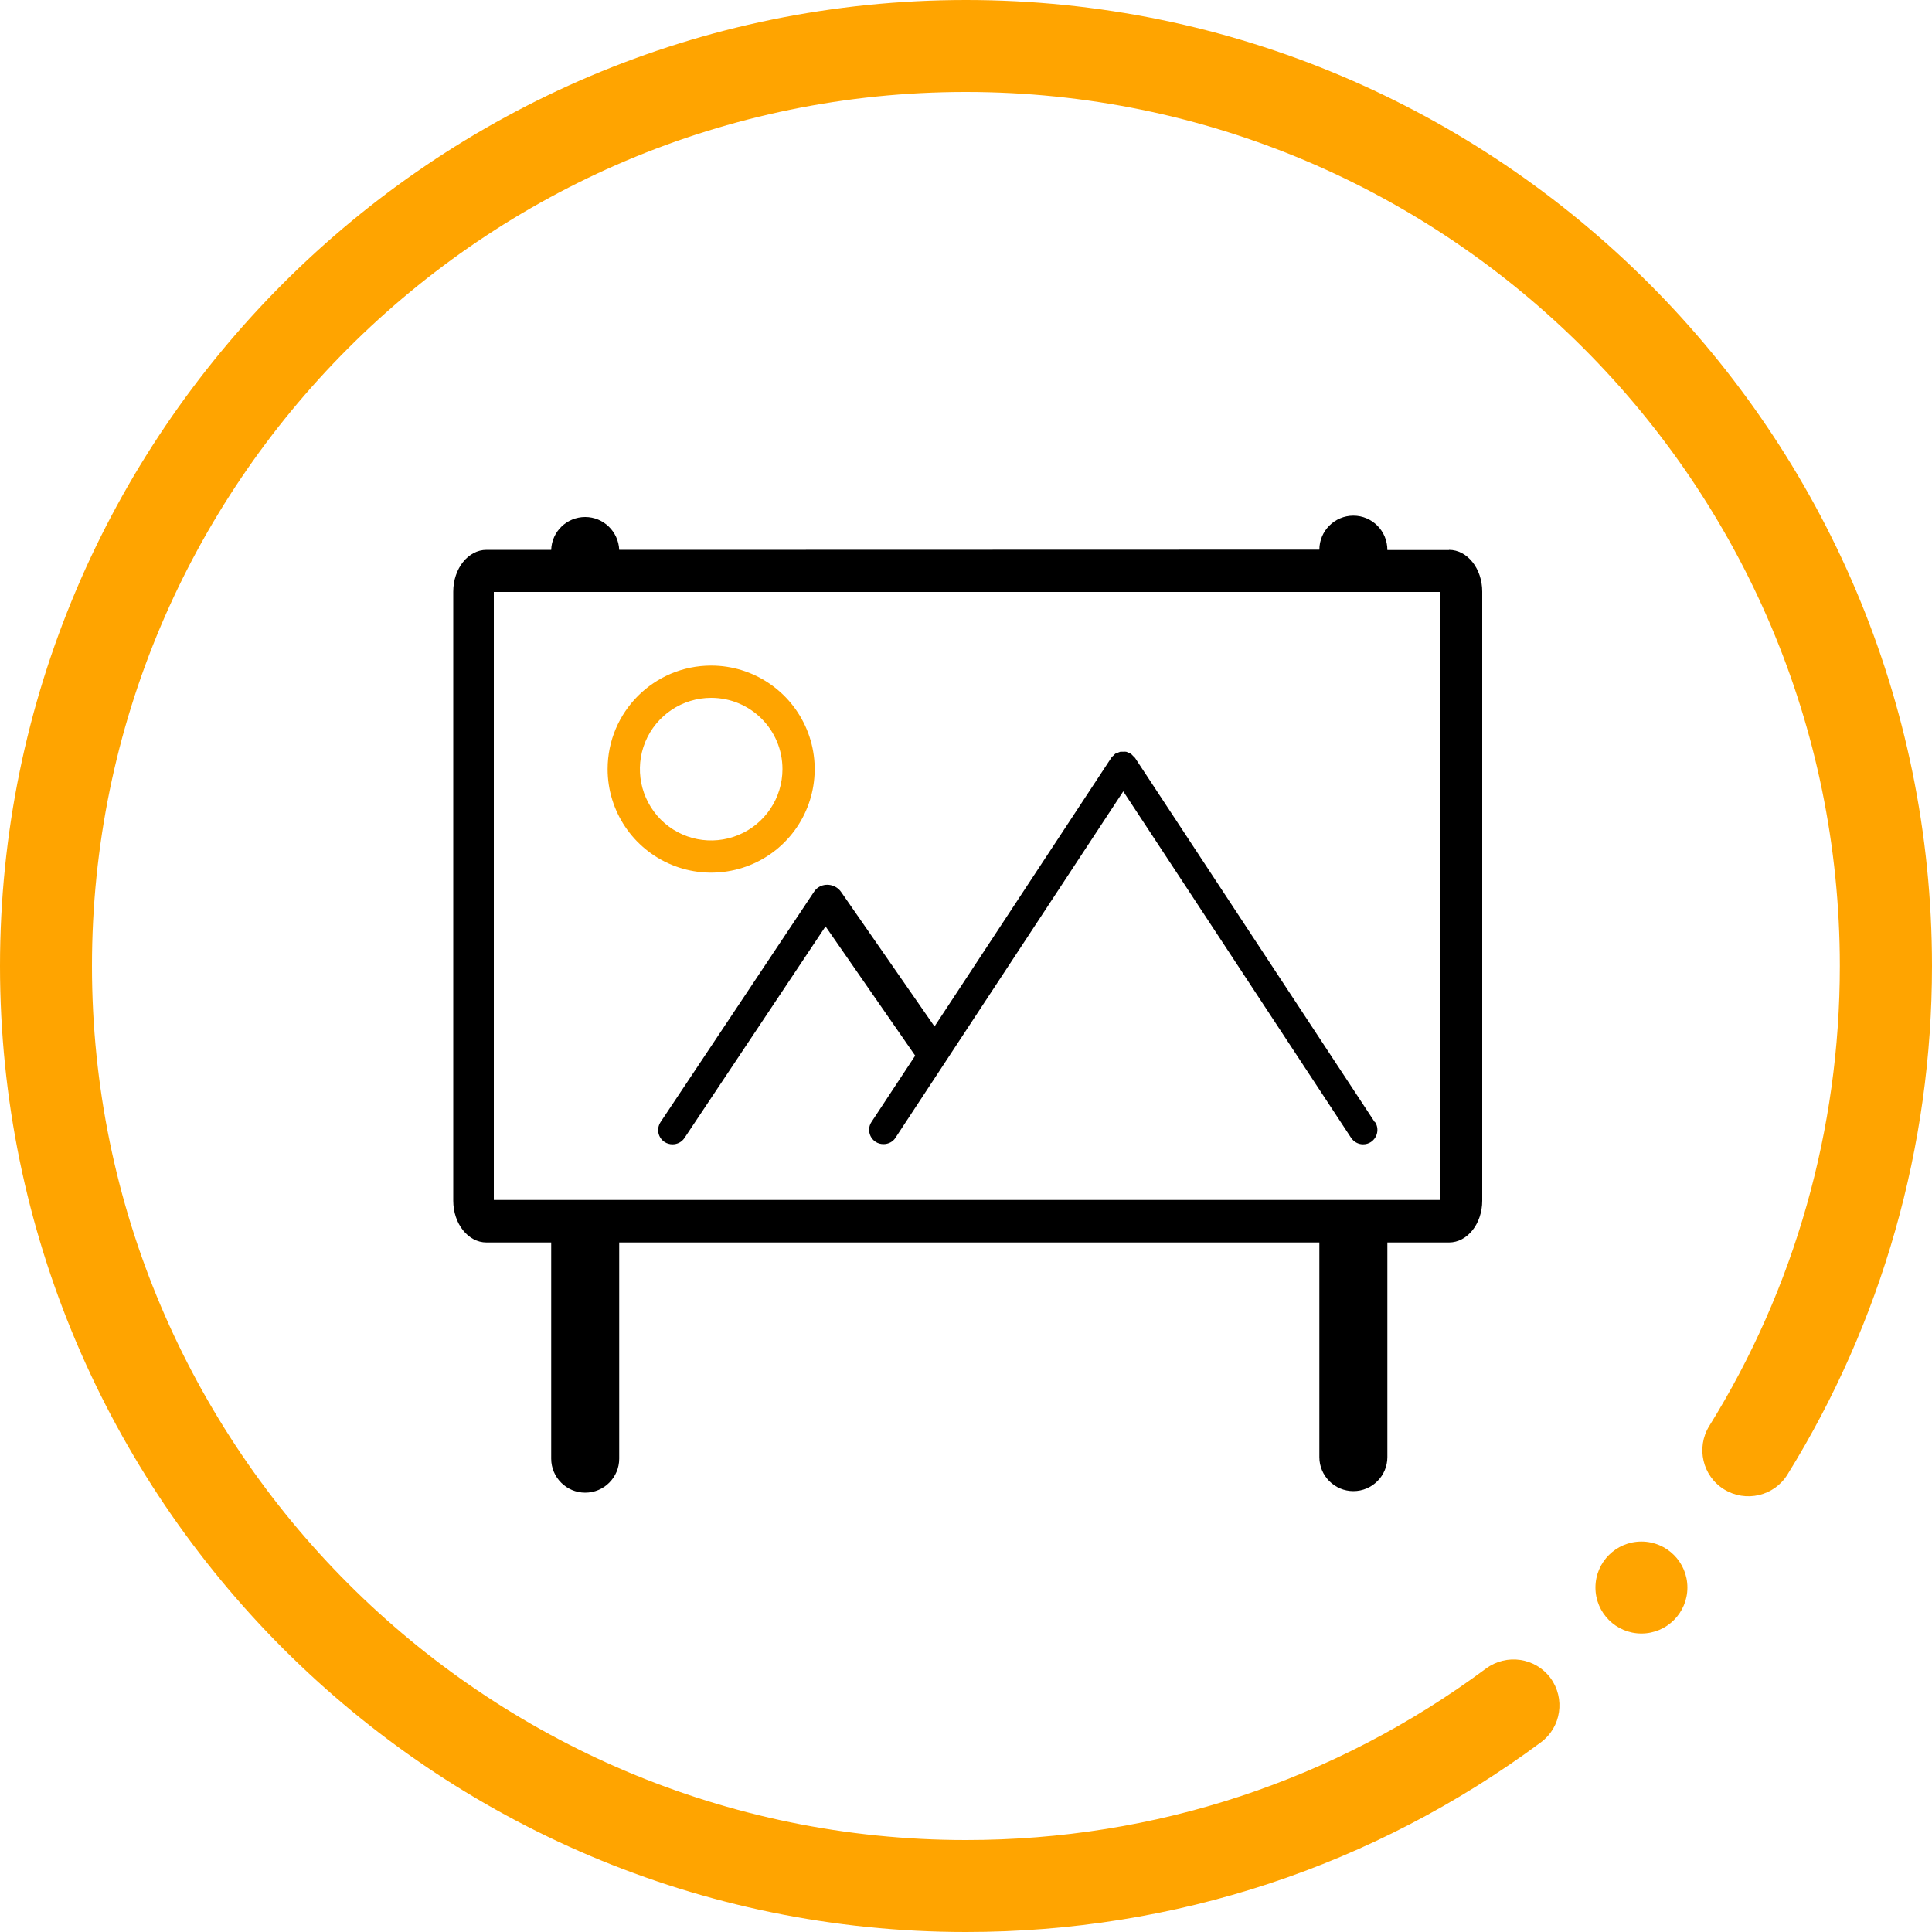 <?xml version="1.0" encoding="UTF-8"?>
<svg id="Circle" xmlns="http://www.w3.org/2000/svg" viewBox="0 0 100 100">
  <defs>
    <style>
      .cls-1 {
        fill: #000;
      }

      .cls-1, .cls-2 {
        stroke-width: 0px;
      }

      .cls-2 {
        fill: #ffa400;
      }
    </style>
  </defs>
  <g>
    <path class="cls-2" d="M50,100C22.43,100,0,77.57,0,50S22.43,0,50,0s50,22.43,50,50c0,9.33-2.59,18.43-7.48,26.32-.69,1.12-2.16,1.46-3.28.77-1.12-.69-1.46-2.16-.77-3.28,4.43-7.13,6.76-15.37,6.76-23.81,0-24.94-20.29-45.24-45.24-45.24S4.76,25.06,4.76,50s20.29,45.24,45.24,45.24c9.78,0,19.09-3.07,26.92-8.88,1.06-.78,2.55-.56,3.33.49.78,1.06.56,2.55-.49,3.33-8.66,6.42-18.95,9.82-29.76,9.82Z"/>
    <circle class="cls-2" cx="84.96" cy="82.17" r="2.38"/>
  </g>
  <path class="cls-1" d="M75,28.47h-3.19c0-.99-.79-1.78-1.76-1.78s-1.76.79-1.76,1.76h0s-36.24.01-36.24.01c-.04-.94-.81-1.7-1.76-1.7s-1.73.75-1.76,1.7h-3.35c-.95,0-1.72.97-1.72,2.16v31.53c0,1.19.77,2.16,1.72,2.16h3.35v11.19c0,.97.79,1.76,1.76,1.76s1.76-.79,1.76-1.76v-11.19h36.24v11.11c0,.97.79,1.76,1.76,1.76s1.76-.79,1.76-1.76v-11.11h3.19c.95,0,1.72-.97,1.72-2.16v-31.53c0-1.19-.77-2.16-1.72-2.16ZM74.56,62.11H25.56v-31.47h49v31.47Z"/>
  <path class="cls-2" d="M31.45,39.81c0,2.17,1.31,4.12,3.31,4.95,2,.83,4.31.37,5.84-1.16,1.53-1.53,1.99-3.84,1.16-5.84-.83-2-2.78-3.31-4.95-3.31-2.96,0-5.36,2.4-5.36,5.36h0ZM40.5,39.81c0,1.49-.9,2.84-2.28,3.41-1.38.57-2.96.26-4.02-.8-1.05-1.06-1.37-2.64-.8-4.02.57-1.38,1.92-2.28,3.41-2.28,2.04,0,3.69,1.65,3.69,3.69Z"/>
  <path class="cls-1" d="M71.17,58.1l-12.42-18.87s0,0,0,0c-.03-.04-.07-.07-.1-.1-.04-.04-.07-.08-.11-.11,0,0,0,0,0,0-.03-.02-.07-.03-.11-.05-.05-.02-.09-.05-.15-.06,0,0,0,0,0,0-.05-.01-.1,0-.16,0-.04,0-.09,0-.13,0,0,0,0,0,0,0-.05.01-.1.04-.15.06-.04.02-.08.02-.11.04,0,0,0,0,0,0-.04.03-.07.07-.1.1-.03.03-.08.06-.1.1,0,0,0,0,0,0l-9.16,13.92-4.84-6.97c-.26-.37-.79-.48-1.17-.23-.11.07-.19.17-.26.28l-7.91,11.87c-.11.17-.15.37-.11.56s.15.36.32.47c.12.08.27.12.41.12.25,0,.48-.12.62-.33l7.3-10.95,4.64,6.69-2.26,3.43c-.23.34-.13.81.21,1.03.12.08.26.12.41.12.25,0,.49-.12.62-.33l11.79-17.93,11.79,17.93c.14.21.37.34.62.34.15,0,.29-.04.41-.12.34-.23.44-.69.21-1.04Z"/>
</svg>